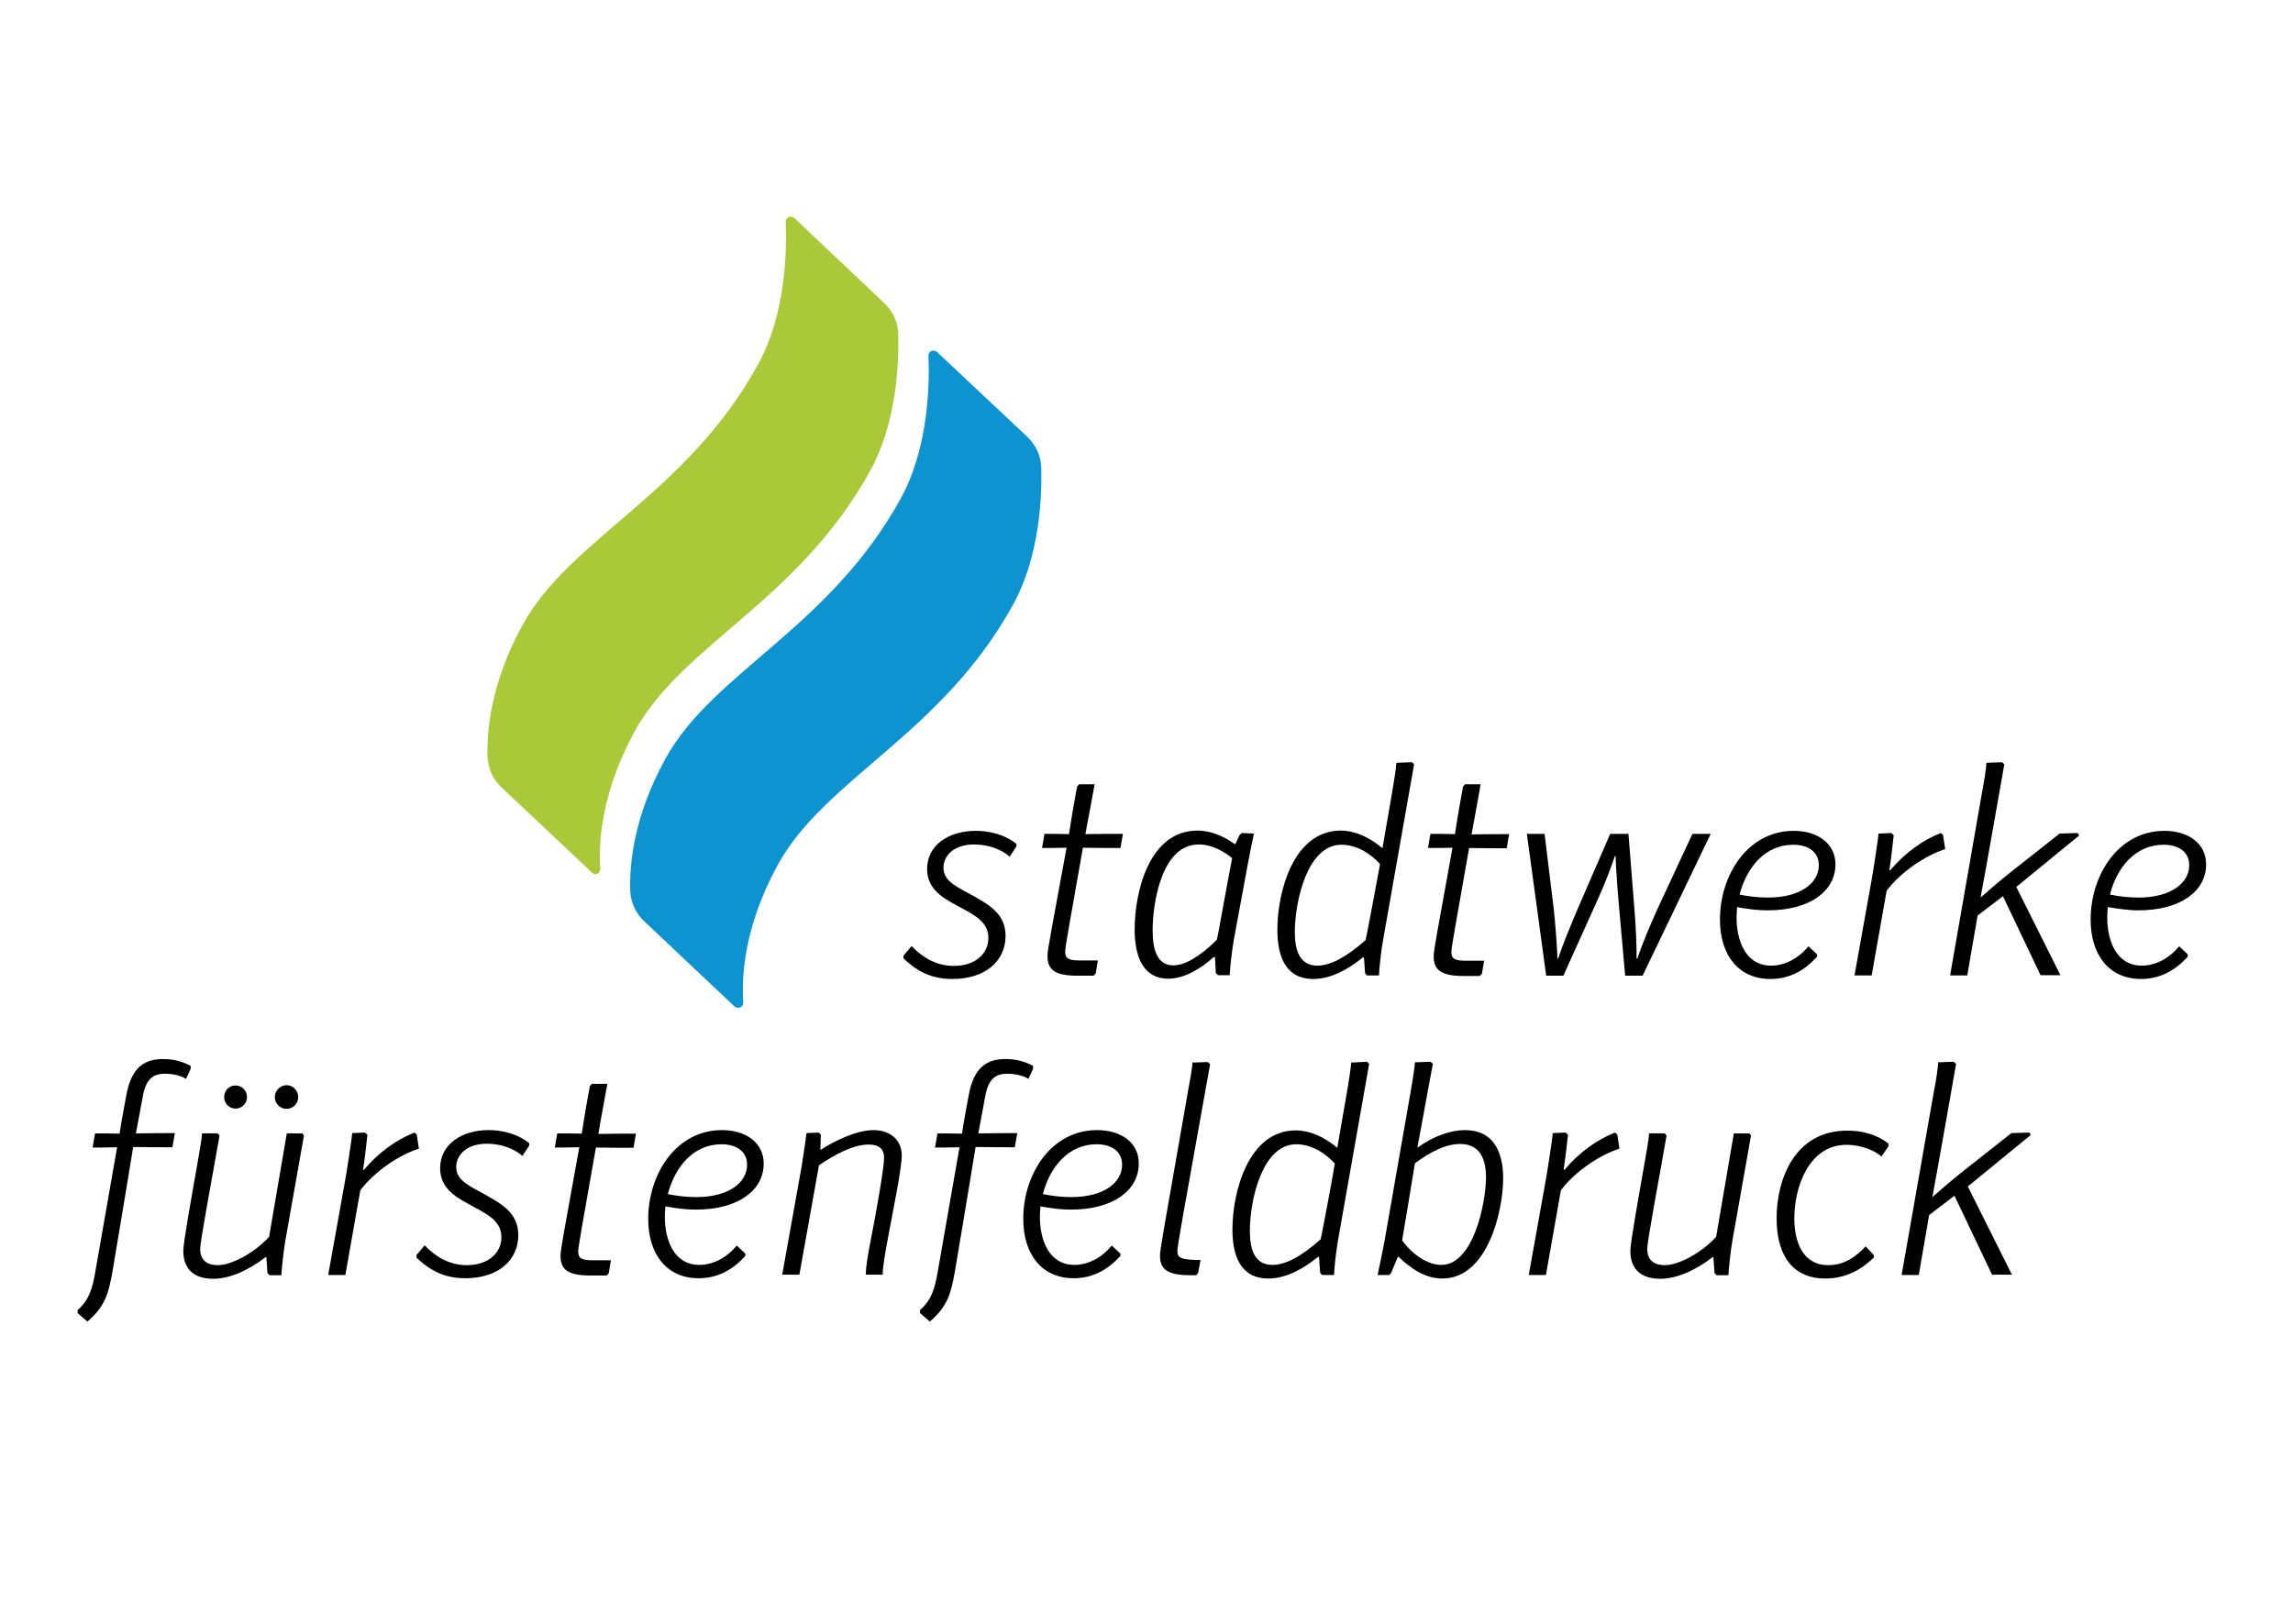 <?xml version="1.0" encoding="utf-8"?>
<svg xmlns="http://www.w3.org/2000/svg" xmlns:xlink="http://www.w3.org/1999/xlink" version="1.1" id="Ebene_1" x="0px" y="0px" viewBox="0 0 841.9 595.3" style="enable-background:new 0 0 841.9 595.3;" xml:space="preserve" width="120" height="85">
<style type="text/css">
	.st0{fill:#0C93D0;}
	.st1{fill:#A9C938;}
</style>
<g>
	<path class="st0" d="M272.9,367.6c-0.6-8.5-0.1-27.1,12.6-50.4c17.6-32.1,60.4-48,86.7-96.1c9.5-17.5,10.4-39.1,10.1-49.9   c-0.1-4.2-1.9-8.2-5-11.2L344,128.7c-1.2-1.1-3.2-0.2-3.1,1.4c0.4,9.8,0.2,33.3-10,52.1c-26.3,48.1-69.1,64-86.7,96.1   c-11.8,21.6-13.1,39.2-12.8,48.4c0.2,4.2,2,8.1,5,11l33.3,31.4C271,370.2,273,369.3,272.9,367.6z"/>
	<path class="st1" d="M220.4,318.5c-0.6-8.5-0.1-27.1,12.6-50.4c17.6-32.1,60.4-48,86.7-96.1c9.5-17.5,10.4-39.1,10.1-49.9   c-0.1-4.2-1.9-8.2-5-11.2l-33.2-31.4c-1.2-1.1-3.2-0.2-3.1,1.4c0.4,9.8,0.2,33.3-10,52.1c-26.3,48.1-69.1,64-86.7,96.1   c-11.8,21.6-13.1,39.2-12.8,48.4c0.2,4.2,2,8.1,5,11l33.3,31.4C218.5,321.2,220.5,320.2,220.4,318.5z"/>
</g>
<g>
	<path d="M369.2,343.2c0-8.1-6-11.4-11.8-14.7c-5.5-3.1-11-5.2-11-10.3c0-4.4,3.7-8.6,11.3-8.6c4.1,0,9.3,1.2,13,4.5l2.5-3.8v-0.9   c-4.9-3.9-10.8-4.8-14.9-4.8c-10.1,0-17.9,5.3-17.9,14c0,6.8,4.9,10.2,10.2,13c6,3.4,12.3,5.8,12.3,12.3c0,5.8-4.8,10.3-12.7,10.3   c-6.7,0-11.8-3.4-15.5-7.3l-3,3.6v0.9c5.7,5.5,11.2,7.6,18,7.6C361.9,359,369.2,352.3,369.2,343.2z"/>
	<path d="M384.6,350.6c0,5.2,3,7.2,11,7.2h5.9l0.8-0.8l0.8-4.8h-6.7c-4.5,0-5.3-1-5.3-3.2c0-1.7,1.1-7.6,6.5-38.2   c3.6,0.1,12.7,0.1,13.8,0.1l0.9-5.2c-1.1,0-10.1,0-13.8,0.1c1.1-5.9,2.9-15.3,3.4-18.3h-5.7l-0.7,0.8c-0.6,2.9-2.1,11.5-3,17.5   c-3.5-0.1-7.8-0.1-9-0.1l-0.9,5.2c1.1,0,5.5,0,9-0.1C385.9,342,384.6,348.1,384.6,350.6z"/>
	<path d="M458.2,316.5c0.6-3.2,1.5-7.6,2.2-10.9l-4.5-0.2l-0.8,0.8l-1.5,3.2l-0.2,0.1c-4.8-3.5-9.7-5-13.7-5   c-17.8,0-23.1,22.5-23.1,36.4c0,9.9,3.2,18,12.3,18c5.8,0,11.8-3.5,16.8-8l0.4,0.1l0.3,5.8l0.8,0.8h4.3c0.1-2.2,0.6-7.7,1.5-12.9   L458.2,316.5z M446.8,344.6c-6.5,6.4-11.9,9.4-16,9.4c-5.8,0-7.6-5.5-7.6-12.9c0-9.7,3.2-31.5,16.9-31.5c2.7,0,6.9,0.7,12.3,5   C450.5,324.3,447.1,343.6,446.8,344.6z"/>
	<path d="M482.2,359c6.4,0,12.8-3.5,18.3-8l0.3,0.1l0.4,5.8l0.7,0.8h4.4c0.1-2.2,0.7-8.6,1.5-12.9l11.4-64.6l-0.7-0.8l-5.8,0.2   c-0.1,2.2-1,7.5-1.6,11.1l-3.5,20.2h-0.1c-4.9-4.1-10.2-6.4-15.2-6.4c-17.5,0-23.3,22.7-23.3,36.4C469,350.7,472,359,482.2,359z    M492.5,309.7c5.5,0,10.6,3.1,14.2,7.1c-0.8,4.6-5,26.8-5.3,27.9c-7.2,6.4-13,9.4-17.7,9.4c-6.5,0-8.3-5.5-8.3-12.5   C475.5,330.1,480.1,309.7,492.5,309.7z"/>
	<path d="M543.6,287.5h-5.7l-0.7,0.8c-0.6,2.9-2.1,11.5-3,17.5c-3.5-0.1-7.8-0.1-9-0.1l-0.9,5.2c1.1,0,5.5,0,9-0.1   c-5.6,31.2-6.9,37.4-6.9,39.9c0,5.2,3,7.2,11,7.2h5.9l0.8-0.8l0.8-4.8h-6.7c-4.5,0-5.3-1-5.3-3.2c0-1.7,1.1-7.6,6.5-38.2   c3.6,0.1,12.7,0.1,13.8,0.1l0.9-5.2c-1.1,0-10.1,0-13.8,0.1C541.4,299.8,543.2,290.4,543.6,287.5z"/>
	<path d="M628.1,305.7h-6.7l-12.9,27.7c-2.1,4.7-5.6,12.7-7.3,18.1h-0.3c0-5.5-0.3-12.2-0.8-18.1l-2.2-27.7h-6.7l-12,27.7   c-2,4.7-5.4,12.8-7.1,18.1h-0.3c-0.1-5.5-1-15.1-1.3-18l-3.4-27.8h-6.5l7.1,52.1h6.3l10.1-22.4c2.2-4.9,5.6-12,8.8-21.5h0.3   c0.1,5.7,1.1,17.2,1.5,21.5l2,22.4h6.4L628.1,305.7z"/>
	<path d="M667.1,350.9l0.1-0.9l-3.2-3c-3.7,4.5-8.7,7.1-13.7,7.1c-9.4,0-12.7-9.2-12.7-17.7c0-1.2,0.1-2.6,0.2-3.8   c3.6,0.7,7.6,1.2,11.2,1.2c15.3,0,24.9-6.9,24.9-16.9c0-7.8-6.7-12.3-15.3-12.3c-16.9,0-27.1,16.2-27.1,32.6   c0,13,6.8,21.8,18.5,21.8C657,359,662.4,356,667.1,350.9z M658.4,309.7c5.6,0,9.4,2.7,9.4,7.5c0,6.5-6.6,11.9-18.7,11.9   c-3.4,0-7.1-0.4-10.4-1.1C641.3,318,648.1,309.7,658.4,309.7z"/>
	<path d="M713.4,306.1l-0.8-0.7c-6.5,2.5-13.1,7.2-18.6,13.7l-0.3-0.1c0.1-0.4,0.8-5.3,1.6-12.8l-0.9-0.8l-4.7,0.2   c-0.1,2.1-2.2,15.5-2.6,17.5l-6.2,34.6h6.3l5.5-31.1c5.2-6.9,14.1-12.9,21.5-15.3L713.4,306.1z"/>
	<path d="M762.8,305.4l-6.6,0.2l-18.5,14.6c-2.8,2.2-7.7,6.4-10.4,8.8h-0.1c1.2-6,8.5-47.7,8.7-48.8l-0.8-0.8l-5.8,0.2   c0,2.2-0.9,7.3-1.6,11L716,357.7h6.3l3.8-22l9.3-7.1l13.8,29h7.3l-16.2-32.4l23.1-18.9L762.8,305.4z"/>
	<path d="M785.1,333.8c15.3,0,24.9-6.9,24.9-16.9c0-7.8-6.7-12.3-15.3-12.3c-16.9,0-27.1,16.2-27.1,32.6c0,13,6.8,21.8,18.5,21.8   c6.9,0,12.4-3,17.1-8.1l0.1-0.9l-3.2-3c-3.7,4.5-8.7,7.1-13.7,7.1c-9.4,0-12.7-9.2-12.7-17.7c0-1.2,0.1-2.6,0.2-3.8   C777.5,333.2,781.5,333.8,785.1,333.8z M794.4,309.7c5.6,0,9.4,2.7,9.4,7.5c0,6.5-6.6,11.9-18.7,11.9c-3.4,0-7.1-0.4-10.4-1.1   C777.2,318,784.1,309.7,794.4,309.7z"/>
	<path d="M52.4,402.3c1.2-7.2,4.4-8.5,8.2-8.5c2.9,0,5.9,0.7,7.7,1.9L70,392v-1.1c-3.1-1.6-6.2-2.5-10-2.5   c-6.7,0-11.8,2.7-13.7,13.7c-1,5.6-1.6,8.4-2.4,13.7c-3.8-0.1-7.8-0.1-9-0.1l-0.9,5.2c1.1,0,5.2,0,9-0.1l-8,45.7   c-1.1,6.3-2.2,10.2-6.5,14.1v1.1l3.6,3.1c6.8-5.8,7.8-10.8,9.2-18.4c2.8-16.4,5.9-35.4,7.6-45.7c4,0.1,13.3,0.1,14.4,0.1l0.9-5.2   c-1,0-10.3,0-14.3,0.1L52.4,402.3z"/>
	<path d="M105.3,415.7l-6.5,38c-5.5,6-13.8,10.4-18.9,10.4c-3.7,0-6.4-1.7-6.4-5.9c0-3.1,4.4-26.1,7.1-41.7l-0.7-0.8h-5.7   c-0.2,2.7-0.9,6.2-2,12.7c-1.8,10.3-4.9,27.4-4.9,30.4c0,7.3,4.5,10.3,11,10.3c5.8,0,12.7-2.9,19.3-8l0.2,0.1l0.4,5.8l0.8,0.8h4.3   c0.1-2.2,0.8-9,1.5-12.9l6.8-38.4l-0.6-0.8H105.3z"/>
	<path d="M153,416.1l-0.8-0.7c-6.5,2.5-13.1,7.2-18.6,13.7l-0.3-0.1c0.1-0.4,0.8-5.3,1.6-12.8l-0.9-0.8l-4.7,0.2   c-0.1,2.1-2.2,15.5-2.6,17.5l-6.2,34.6h6.3l5.5-31.1c5.2-6.9,14.1-12.9,21.5-15.3L153,416.1z"/>
	<path d="M161.6,428.5c0,6.8,4.9,10.2,10.2,13c6,3.4,12.3,5.8,12.3,12.3c0,5.8-4.8,10.3-12.7,10.3c-6.7,0-11.8-3.4-15.5-7.3l-3,3.6   v0.9c5.7,5.5,11.2,7.6,18,7.6c12.1,0,19.4-6.7,19.4-15.8c0-8.1-6-11.4-11.8-14.7c-5.5-3.1-11-5.2-11-10.3c0-4.4,3.7-8.6,11.3-8.6   c4.1,0,9.3,1.2,13,4.5l2.5-3.8v-0.9c-4.9-3.9-10.8-4.8-14.9-4.8C169.4,414.5,161.6,419.8,161.6,428.5z"/>
	<path d="M223,397.5h-5.7l-0.7,0.8c-0.6,2.9-2.1,11.5-3,17.5c-3.5-0.1-7.8-0.1-9-0.1l-0.9,5.2c1.1,0,5.5,0,9-0.1   c-5.6,31.2-6.9,37.4-6.9,39.9c0,5.2,3,7.2,11,7.2h5.9l0.8-0.8l0.8-4.8h-6.7c-4.5,0-5.3-1-5.3-3.2c0-1.7,1.1-7.6,6.5-38.2   c3.6,0.1,12.7,0.1,13.8,0.1l0.9-5.2c-1.1,0-10.1,0-13.8,0.1C220.7,409.8,222.5,400.4,223,397.5z"/>
	<path d="M265.1,414.5c-16.9,0-27.1,16.2-27.1,32.6c0,13,6.8,21.8,18.5,21.8c6.9,0,12.4-3,17.1-8.1l0.1-0.9l-3.2-3   c-3.7,4.5-8.7,7.1-13.7,7.1c-9.4,0-12.7-9.2-12.7-17.7c0-1.2,0.1-2.6,0.2-3.8c3.6,0.7,7.6,1.2,11.2,1.2c15.3,0,24.9-6.9,24.9-16.9   C280.4,419,273.7,414.5,265.1,414.5z M255.6,439.1c-3.4,0-7.1-0.4-10.4-1.1c2.6-10,9.4-18.3,19.7-18.3c5.6,0,9.4,2.7,9.4,7.5   C274.3,433.7,267.7,439.1,255.6,439.1z"/>
	<path d="M320.7,414.5c-6,0-13.9,3.7-19.3,7.2h-0.2l0.2-5.5l-0.8-0.8l-4.5,0.2c-0.2,2.2-1.7,11.8-1.8,12.4l-7.1,39.6h6.3l7.2-40.2   c5.8-3.9,12.5-7.6,18.3-7.6c3.9,0,5.6,1.8,5.6,4.8c0,3.7-2.6,18.5-4.7,29.3c-1.1,5.6-2,10.5-2,13.7h6.2c0-3,1-8.5,1.8-12.8   c2.1-11.4,5.2-26.2,5.2-31.1C331,417.8,326.5,414.5,320.7,414.5z"/>
	<path d="M361.7,402.3c1.2-7.2,4.4-8.5,8.2-8.5c2.9,0,5.9,0.7,7.7,1.9l1.7-3.7v-1.1c-3.1-1.6-6.2-2.5-10-2.5   c-6.7,0-11.8,2.7-13.7,13.7c-1,5.6-1.6,8.4-2.4,13.7c-3.8-0.1-7.8-0.1-9-0.1l-0.9,5.2c1.1,0,5.2,0,9-0.1l-8,45.7   c-1.1,6.3-2.2,10.2-6.5,14.1v1.1l3.6,3.1c6.8-5.8,7.8-10.8,9.2-18.4c2.8-16.4,5.9-35.4,7.6-45.7c4,0.1,13.3,0.1,14.4,0.1l0.9-5.2   c-1,0-10.3,0-14.3,0.1L361.7,402.3z"/>
	<path d="M402.8,414.5c-16.9,0-27.1,16.2-27.1,32.6c0,13,6.8,21.8,18.5,21.8c6.9,0,12.4-3,17.1-8.1l0.1-0.9l-3.2-3   c-3.7,4.5-8.7,7.1-13.7,7.1c-9.4,0-12.7-9.2-12.7-17.7c0-1.2,0.1-2.6,0.2-3.8c3.6,0.7,7.6,1.2,11.2,1.2c15.3,0,24.9-6.9,24.9-16.9   C418.2,419,411.5,414.5,402.8,414.5z M393.3,439.1c-3.4,0-7.1-0.4-10.4-1.1c2.6-10,9.4-18.3,19.7-18.3c5.6,0,9.4,2.7,9.4,7.5   C412,433.7,405.4,439.1,393.3,439.1z"/>
	<path d="M443.5,389.5l-5.7,0.2c0,1.9-0.9,6.5-1.7,11c-9.3,53.4-10.2,57.5-10.2,60c0,5.7,4,7.1,11.4,7.1h1.9l0.7-0.8l0.9-4.8   c-7.2,0-8.5-0.8-8.5-3.2c0-2.2,1.6-10.5,12-68.7L443.5,389.5z"/>
	<path d="M496.1,389.7c-0.1,2.2-1,7.5-1.6,11.1l-3.5,20.2H491c-4.9-4.1-10.2-6.4-15.2-6.4c-17.5,0-23.3,22.7-23.3,36.4   c0,9.7,3,18,13.2,18c6.4,0,12.8-3.5,18.3-8l0.3,0.1l0.4,5.8l0.7,0.8h4.4c0.1-2.2,0.7-8.6,1.5-12.9l11.4-64.6l-0.7-0.8L496.1,389.7z    M484.9,454.6c-7.2,6.4-13,9.4-17.7,9.4c-6.5,0-8.3-5.5-8.3-12.5c0-11.4,4.6-31.8,17-31.8c5.5,0,10.6,3.1,14.2,7.1   C489.4,431.3,485.2,453.5,484.9,454.6z"/>
	<path d="M537.9,414.5c-5.2,0-11.4,2.1-17.4,6.4h-0.1c1.3-6.6,4.8-26.3,5.7-30.7l-0.8-0.8l-5.8,0.2c-0.1,2.7-1.5,10.1-1.6,11   l-9.5,54.3c-0.7,3.9-2.1,10.5-2.6,12.8h4.3l0.7-0.8l2.4-5.8l0.3-0.1c4.1,4,9.5,8,16.1,8c16.6,0,22.3-24.8,22.3-36.8   C551.9,422.6,548.4,414.5,537.9,414.5z M529.2,464c-4.7,0-10.3-3.4-14.4-9c0.2-1.1,3.9-23.2,4.7-28.3c5.5-4.1,11.2-7.1,16.6-7.1   c7.6,0,9.5,6,9.5,12.3C545.5,441.9,540.8,464,529.2,464z"/>
	<path d="M593,415.4c-6.5,2.5-13.1,7.2-18.6,13.7l-0.3-0.1c0.1-0.4,0.8-5.3,1.6-12.8l-0.9-0.8l-4.7,0.2c-0.1,2.1-2.2,15.5-2.6,17.5   l-6.2,34.6h6.3l5.5-31.1c5.2-6.9,14.1-12.9,21.5-15.3l-0.8-5.2L593,415.4z"/>
	<path d="M636.6,415.7l-6.5,38c-5.5,6-13.8,10.4-18.9,10.4c-3.7,0-6.4-1.7-6.4-5.9c0-3.1,4.4-26.1,7.1-41.7l-0.7-0.8h-5.7   c-0.2,2.7-0.9,6.2-2,12.7c-1.8,10.3-4.9,27.4-4.9,30.4c0,7.3,4.5,10.3,11,10.3c5.8,0,12.7-2.9,19.3-8l0.2,0.1l0.4,5.8l0.8,0.8h4.3   c0.1-2.2,0.8-9,1.5-12.9l6.8-38.4l-0.6-0.8H636.6z"/>
	<path d="M652.3,446.9c0,11.9,4.6,22.1,17.9,22.1c7.4,0,13.2-3.2,17.8-7.7v-0.9l-3-3.2c-3.2,3.4-7.5,6.9-13.7,6.9   c-9.3,0-12.5-8.4-12.5-17.2c0-11.2,5.2-27,19.2-27c4.9,0,10.2,1.9,12.8,4.3l2.6-3.8v-0.9c-4.3-3.5-9.9-4.8-14.9-4.8   C659,414.5,652.3,432.5,652.3,446.9z"/>
	<path d="M745.1,415.4l-6.6,0.2L720,430.2c-2.8,2.2-7.7,6.4-10.4,8.8h-0.1c1.2-6,8.5-47.7,8.7-48.8l-0.8-0.8l-5.8,0.2   c0,2.2-0.9,7.3-1.6,11l-11.8,67.1h6.3l3.8-22l9.3-7.1l13.8,29h7.3l-16.2-32.4l23.1-18.9L745.1,415.4z"/>
	<path d="M105.2,406.7c2.4,0,4.3-2,4.3-4.3c0-2.4-1.9-4.4-4.3-4.4c-2.3,0-4.3,2-4.3,4.4C100.9,404.7,102.8,406.7,105.2,406.7z"/>
	<path d="M86.5,406.6c2.3,0,4.2-1.9,4.2-4.2c0-2.4-1.9-4.3-4.2-4.3c-2.4,0-4.2,1.9-4.2,4.3C82.3,404.7,84.1,406.6,86.5,406.6z"/>
</g>
</svg>
